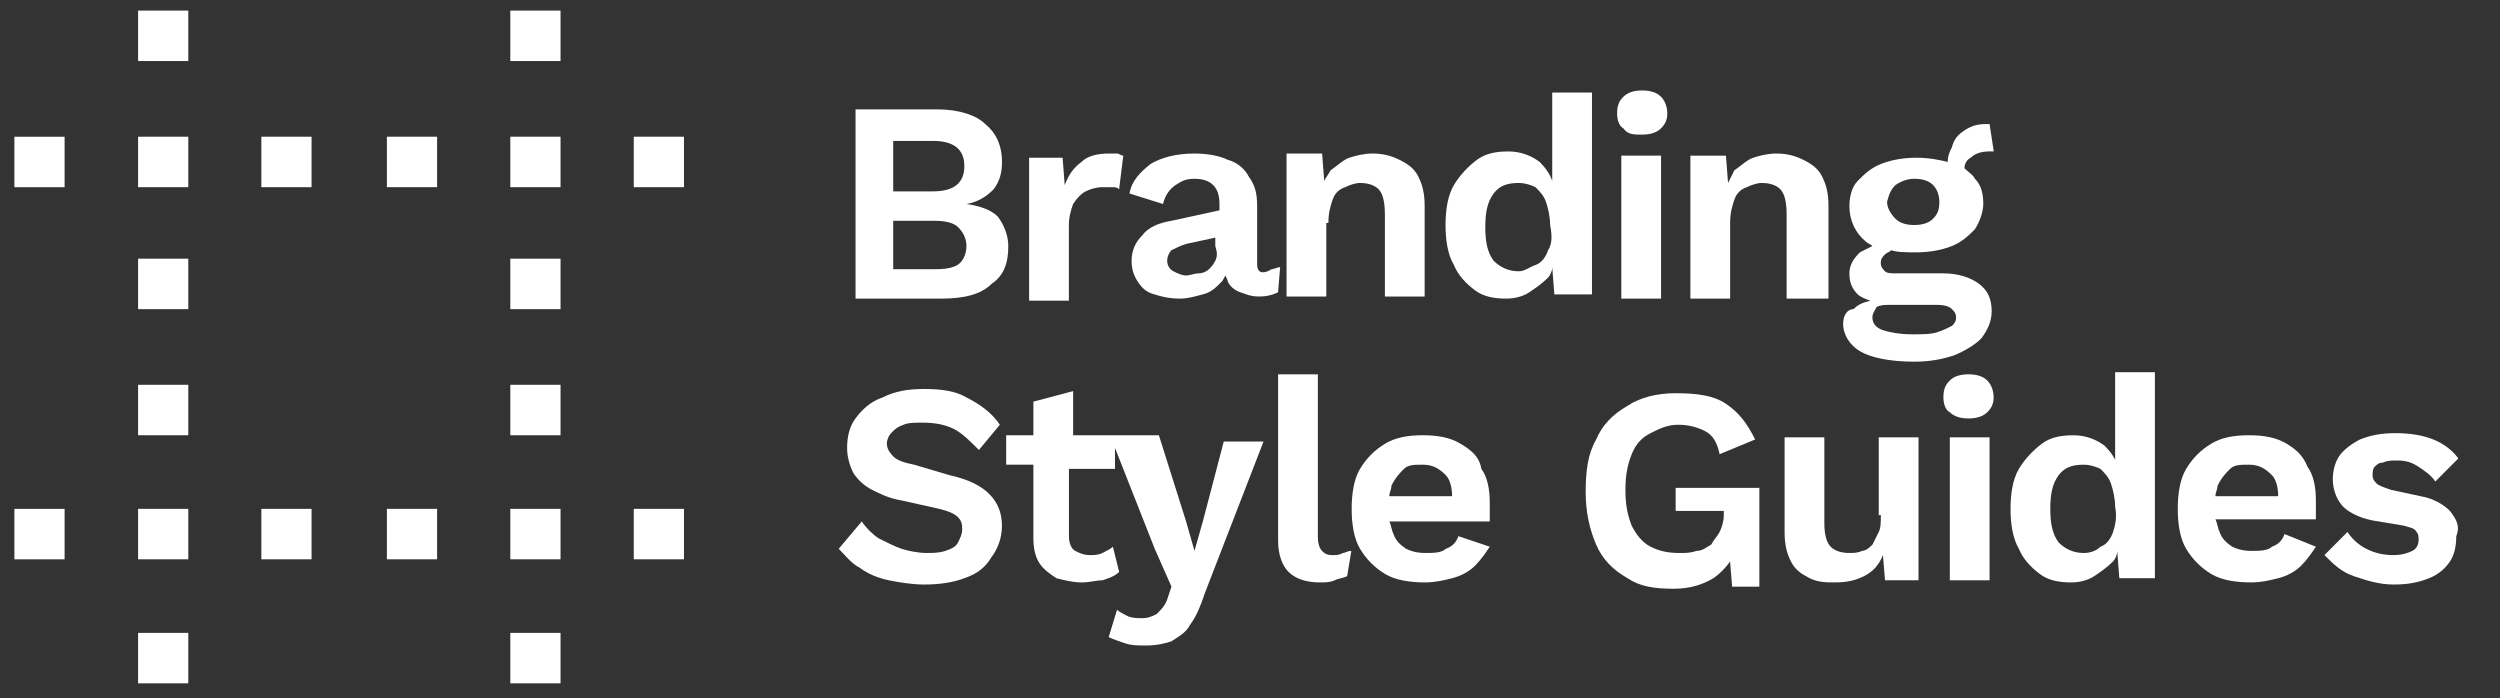 <svg width="111" height="31" viewBox="0 0 111 31" fill="none" xmlns="http://www.w3.org/2000/svg">
<rect x="0" y="0" width="111" height="31" fill="#333333" stroke="none"/>
<g clip-path="url(#clip0_6642_48924)">
<path d="M42.91 9.057C43.467 8.964 43.839 8.684 44.118 8.404C44.396 8.03 44.489 7.657 44.489 7.19C44.489 6.443 44.211 5.883 43.746 5.51C43.374 5.136 42.631 4.856 41.609 4.856H37.986V13.258H41.795C42.817 13.258 43.56 13.071 44.025 12.604C44.582 12.231 44.768 11.671 44.768 10.924C44.768 10.457 44.582 9.99 44.303 9.617C44.025 9.337 43.56 9.15 42.91 9.057ZM39.658 6.257H41.424C42.352 6.257 42.817 6.63 42.817 7.377C42.817 8.124 42.352 8.497 41.424 8.497H39.658V6.257ZM42.631 11.671C42.445 11.857 42.074 11.951 41.609 11.951H39.658V9.804H41.517C41.981 9.804 42.352 9.897 42.538 10.084C42.724 10.27 42.91 10.55 42.91 10.924C42.91 11.204 42.817 11.484 42.631 11.671Z" fill="white"/>
<path d="M47.458 9.991C47.458 9.618 47.551 9.338 47.644 9.058C47.83 8.778 48.016 8.591 48.202 8.498C48.387 8.404 48.666 8.311 48.945 8.311C49.131 8.311 49.316 8.311 49.409 8.311C49.502 8.311 49.595 8.311 49.688 8.404L49.874 6.911C49.781 6.911 49.688 6.817 49.595 6.817C49.502 6.817 49.316 6.817 49.224 6.817C48.759 6.817 48.294 6.911 48.016 7.191C47.644 7.471 47.458 7.751 47.273 8.218L47.18 7.004H45.693V13.351H47.458V9.991Z" fill="white"/>
<path d="M55.817 11.765V9.151C55.817 8.591 55.724 8.218 55.446 7.844C55.26 7.471 54.888 7.191 54.517 7.097C54.145 6.911 53.588 6.817 53.03 6.817C52.194 6.817 51.544 7.004 51.079 7.284C50.615 7.657 50.243 8.031 50.15 8.591L51.637 9.058C51.73 8.684 51.916 8.404 52.194 8.218C52.473 8.031 52.659 7.938 53.03 7.938C53.402 7.938 53.681 8.031 53.866 8.218C54.052 8.404 54.145 8.684 54.145 9.058V9.338L52.008 9.804C51.451 9.898 50.986 10.084 50.708 10.458C50.429 10.738 50.243 11.111 50.243 11.578C50.243 11.951 50.336 12.231 50.522 12.511C50.708 12.791 50.894 12.978 51.265 13.072C51.544 13.165 51.916 13.258 52.38 13.258C52.752 13.258 53.03 13.165 53.402 13.072C53.773 12.978 53.959 12.791 54.238 12.511C54.331 12.418 54.331 12.325 54.424 12.231C54.424 12.325 54.517 12.418 54.517 12.511C54.609 12.698 54.795 12.885 55.074 12.978C55.353 13.072 55.538 13.165 55.91 13.165C56.282 13.165 56.56 13.072 56.746 12.978L56.839 11.858C56.746 11.858 56.56 11.951 56.468 11.951C56.003 12.231 55.817 12.045 55.817 11.765ZM53.959 11.578C53.866 11.765 53.773 11.858 53.681 11.951C53.588 12.045 53.402 12.138 53.216 12.138C53.03 12.138 52.844 12.231 52.659 12.231C52.473 12.231 52.287 12.138 52.101 12.045C51.916 11.951 51.823 11.765 51.823 11.578C51.823 11.391 51.916 11.205 52.008 11.111C52.194 11.018 52.38 10.925 52.659 10.831L53.959 10.551V10.925C54.052 11.205 54.052 11.391 53.959 11.578Z" fill="white"/>
<path d="M58.981 9.898C58.981 9.431 59.074 9.151 59.167 8.871C59.26 8.591 59.446 8.404 59.724 8.311C59.91 8.218 60.189 8.124 60.374 8.124C60.746 8.124 61.025 8.218 61.211 8.404C61.396 8.591 61.489 8.964 61.489 9.524V13.165H63.254V9.151C63.254 8.591 63.161 8.218 62.976 7.844C62.79 7.471 62.511 7.284 62.139 7.097C61.768 6.911 61.396 6.817 60.932 6.817C60.56 6.817 60.189 6.911 59.91 7.004C59.631 7.097 59.353 7.377 59.074 7.564C58.981 7.751 58.888 7.844 58.795 8.031L58.702 6.817H57.123V13.165H58.888V9.898H58.981Z" fill="white"/>
<path d="M70.684 13.258V4.11H68.919V8.031C68.826 7.751 68.641 7.471 68.362 7.191C67.99 6.911 67.526 6.724 66.969 6.724C66.411 6.724 65.947 6.817 65.575 7.097C65.204 7.377 64.832 7.751 64.553 8.218C64.275 8.684 64.182 9.338 64.182 9.991C64.182 10.645 64.275 11.298 64.553 11.765C64.739 12.231 65.111 12.605 65.482 12.885C65.854 13.165 66.318 13.258 66.876 13.258C67.247 13.258 67.619 13.165 67.898 12.978C68.176 12.791 68.455 12.605 68.734 12.325C68.826 12.231 68.919 12.045 68.919 11.858L69.012 13.071H70.684V13.258ZM68.734 11.111C68.641 11.391 68.455 11.671 68.176 11.765C67.898 11.858 67.712 12.045 67.433 12.045C66.969 12.045 66.597 11.858 66.318 11.578C66.04 11.205 65.947 10.738 65.947 10.084C65.947 9.431 66.04 8.964 66.318 8.591C66.597 8.218 66.969 8.124 67.433 8.124C67.712 8.124 67.99 8.218 68.176 8.311C68.362 8.498 68.548 8.684 68.641 8.964C68.734 9.244 68.826 9.618 68.826 9.991C68.919 10.458 68.919 10.831 68.734 11.111Z" fill="white"/>
<path d="M72.914 5.977C73.285 5.977 73.564 5.883 73.75 5.697C73.936 5.51 74.028 5.323 74.028 5.043C74.028 4.763 73.936 4.483 73.75 4.297C73.564 4.11 73.285 4.017 72.914 4.017C72.542 4.017 72.263 4.11 72.078 4.297C71.892 4.483 71.799 4.67 71.799 5.043C71.799 5.323 71.892 5.603 72.078 5.697C72.263 5.977 72.542 5.977 72.914 5.977Z" fill="white"/>
<path d="M73.751 6.91H71.986V13.258H73.751V6.91Z" fill="white"/>
<path d="M79.419 13.258H81.184V9.151C81.184 8.591 81.091 8.218 80.905 7.844C80.719 7.471 80.441 7.284 80.069 7.097C79.698 6.911 79.326 6.817 78.862 6.817C78.49 6.817 78.118 6.911 77.84 7.004C77.561 7.097 77.282 7.377 77.004 7.564C76.911 7.751 76.818 7.938 76.725 8.124L76.632 6.911H75.053V13.258H76.818V9.898C76.818 9.431 76.911 9.151 77.004 8.871C77.097 8.591 77.282 8.404 77.561 8.311C77.747 8.218 78.025 8.124 78.211 8.124C78.583 8.124 78.862 8.218 79.047 8.404C79.233 8.591 79.326 8.964 79.326 9.524V13.258H79.419Z" fill="white"/>
<path d="M81.834 14.377C81.834 14.844 82.113 15.311 82.577 15.591C83.042 15.871 83.878 16.058 84.993 16.058C85.643 16.058 86.2 15.964 86.758 15.778C87.222 15.591 87.687 15.311 87.965 15.031C88.244 14.658 88.43 14.284 88.43 13.817C88.43 13.257 88.244 12.884 87.872 12.604C87.501 12.324 86.943 12.137 86.293 12.137H84.249C83.971 12.137 83.785 12.137 83.692 12.044C83.599 11.951 83.506 11.857 83.506 11.671C83.506 11.484 83.599 11.39 83.692 11.297C83.785 11.204 83.878 11.204 83.971 11.111C84.249 11.204 84.621 11.204 85.085 11.204C85.643 11.204 86.2 11.111 86.665 10.924C87.129 10.737 87.408 10.457 87.687 10.177C87.872 9.897 88.058 9.43 88.058 9.057C88.058 8.59 87.965 8.217 87.687 7.937C87.594 7.75 87.408 7.657 87.222 7.47C87.222 7.283 87.315 7.097 87.501 7.003C87.687 6.817 87.965 6.723 88.337 6.723H88.43H88.523L88.337 5.51H88.244H88.151C87.779 5.51 87.501 5.603 87.222 5.79C86.943 5.976 86.758 6.163 86.665 6.537C86.572 6.723 86.479 6.91 86.479 7.19C86.107 7.097 85.643 7.003 85.085 7.003C84.528 7.003 83.971 7.097 83.506 7.283C83.042 7.47 82.763 7.75 82.484 8.03C82.206 8.31 82.113 8.777 82.113 9.15C82.113 9.804 82.391 10.364 82.856 10.737C82.949 10.83 83.042 10.83 83.135 10.924C82.949 11.017 82.763 11.111 82.577 11.204C82.299 11.484 82.113 11.764 82.113 12.137C82.113 12.511 82.206 12.791 82.484 13.071C82.577 13.164 82.763 13.257 83.042 13.351C82.67 13.444 82.484 13.537 82.299 13.724C82.02 13.724 81.834 14.004 81.834 14.377ZM84.156 8.217C84.435 8.03 84.714 7.937 84.993 7.937C85.364 7.937 85.643 8.03 85.829 8.217C86.014 8.403 86.107 8.683 86.107 8.964C86.107 9.337 86.014 9.524 85.829 9.71C85.643 9.897 85.364 9.99 84.993 9.99C84.621 9.99 84.342 9.897 84.156 9.71C83.971 9.524 83.785 9.244 83.785 8.964C83.878 8.59 83.971 8.403 84.156 8.217ZM83.878 13.537H86.014C86.386 13.537 86.572 13.631 86.665 13.724C86.758 13.817 86.85 13.911 86.85 14.098C86.85 14.284 86.758 14.377 86.665 14.471C86.479 14.564 86.293 14.658 86.014 14.751C85.736 14.844 85.364 14.844 84.9 14.844C84.342 14.844 83.878 14.751 83.599 14.658C83.32 14.564 83.135 14.377 83.135 14.098C83.135 13.911 83.228 13.817 83.32 13.631C83.506 13.537 83.692 13.537 83.878 13.537Z" fill="white"/>
<path d="M40.12 18.858C40.306 18.765 40.678 18.765 40.956 18.765C41.514 18.765 41.978 18.858 42.35 19.045C42.721 19.232 43.093 19.605 43.464 19.979L44.393 18.858C44.022 18.298 43.464 17.925 42.907 17.645C42.443 17.365 41.792 17.271 41.049 17.271C40.306 17.271 39.748 17.365 39.191 17.645C38.634 17.832 38.262 18.205 37.983 18.578C37.705 18.952 37.612 19.418 37.612 19.885C37.612 20.259 37.705 20.632 37.891 21.005C38.076 21.285 38.355 21.565 38.727 21.752C39.098 21.939 39.47 22.125 40.027 22.219L41.699 22.592C42.071 22.686 42.35 22.779 42.535 22.965C42.721 23.152 42.721 23.339 42.721 23.526C42.721 23.712 42.628 23.899 42.535 24.086C42.443 24.272 42.257 24.366 41.978 24.459C41.699 24.552 41.421 24.552 41.142 24.552C40.77 24.552 40.306 24.459 40.027 24.366C39.748 24.272 39.377 24.086 39.005 23.899C38.727 23.712 38.448 23.432 38.262 23.152L37.24 24.366C37.519 24.646 37.798 25.019 38.169 25.206C38.541 25.486 39.005 25.672 39.47 25.766C39.934 25.859 40.492 25.953 41.049 25.953C41.699 25.953 42.35 25.859 42.814 25.672C43.371 25.486 43.743 25.206 44.022 24.739C44.3 24.366 44.486 23.899 44.486 23.339C44.486 22.779 44.3 22.312 43.929 21.939C43.557 21.565 43 21.285 42.164 21.099L40.585 20.632C40.12 20.539 39.841 20.445 39.656 20.259C39.47 20.072 39.377 19.885 39.377 19.698C39.377 19.512 39.47 19.325 39.563 19.232C39.748 19.045 39.841 18.952 40.12 18.858Z" fill="white"/>
<path d="M53.406 23.153L53.035 24.459L52.663 23.153L51.455 19.326H49.69H49.505H47.647V17.365L45.882 17.832V19.326H44.674V20.632H45.882V23.899C45.882 24.366 45.974 24.739 46.16 25.02C46.346 25.299 46.625 25.486 46.903 25.673C47.275 25.766 47.647 25.86 48.018 25.86C48.39 25.86 48.668 25.766 48.947 25.766C49.226 25.673 49.505 25.58 49.69 25.393L49.412 24.273C49.319 24.366 49.133 24.459 48.947 24.553C48.761 24.646 48.575 24.646 48.39 24.646C48.111 24.646 47.925 24.553 47.739 24.459C47.554 24.366 47.461 24.086 47.461 23.806V20.819H49.505V19.886L51.27 24.366L52.013 26.046L51.827 26.606C51.734 26.886 51.548 27.073 51.362 27.26C51.177 27.353 50.991 27.447 50.712 27.447C50.526 27.447 50.248 27.447 50.062 27.353C49.876 27.26 49.69 27.166 49.597 27.073L49.226 28.287C49.412 28.38 49.69 28.473 49.969 28.567C50.248 28.66 50.526 28.66 50.898 28.66C51.362 28.66 51.734 28.567 52.013 28.473C52.291 28.287 52.663 28.1 52.849 27.727C53.127 27.353 53.313 26.886 53.499 26.326L56.1 19.605H54.335L53.406 23.153Z" fill="white"/>
<path d="M59.163 24.647C58.885 24.647 58.792 24.553 58.699 24.46C58.606 24.367 58.513 24.18 58.513 23.807V16.619H56.748V23.993C56.748 24.647 56.934 25.113 57.212 25.394C57.491 25.674 57.956 25.86 58.606 25.86C58.792 25.86 59.071 25.86 59.256 25.767C59.442 25.674 59.628 25.674 59.814 25.58L59.999 24.46C59.814 24.46 59.721 24.553 59.628 24.553C59.442 24.647 59.349 24.647 59.163 24.647Z" fill="white"/>
<path d="M64.844 19.699C64.38 19.419 63.822 19.325 63.172 19.325C62.522 19.325 61.965 19.419 61.5 19.699C61.035 19.979 60.664 20.352 60.385 20.819C60.107 21.285 60.014 21.939 60.014 22.592C60.014 23.246 60.107 23.899 60.385 24.366C60.664 24.832 61.035 25.206 61.5 25.486C61.965 25.766 62.615 25.859 63.265 25.859C63.73 25.859 64.101 25.766 64.473 25.673C64.844 25.579 65.216 25.393 65.495 25.113C65.773 24.832 65.959 24.552 66.145 24.273L64.751 23.806C64.659 24.086 64.473 24.273 64.194 24.366C64.008 24.552 63.637 24.552 63.265 24.552C62.894 24.552 62.615 24.459 62.429 24.366C62.15 24.179 61.965 23.992 61.872 23.712C61.779 23.526 61.779 23.339 61.686 23.152H66.145C66.145 23.059 66.145 22.872 66.145 22.779C66.145 22.592 66.145 22.499 66.145 22.312C66.145 21.752 66.052 21.192 65.773 20.819C65.68 20.259 65.309 19.979 64.844 19.699ZM62.336 20.819C62.522 20.632 62.801 20.632 63.172 20.632C63.637 20.632 63.915 20.819 64.194 21.099C64.38 21.285 64.473 21.659 64.473 22.032H61.686C61.686 21.846 61.779 21.752 61.779 21.566C61.965 21.192 62.15 21.005 62.336 20.819Z" fill="white"/>
<path d="M74.306 22.686H76.536V22.873C76.536 23.153 76.443 23.433 76.35 23.62C76.257 23.806 76.071 23.993 75.978 24.18C75.792 24.273 75.607 24.46 75.328 24.46C75.049 24.553 74.863 24.553 74.585 24.553C74.027 24.553 73.656 24.46 73.284 24.273C72.912 24.087 72.634 23.713 72.448 23.34C72.262 22.873 72.169 22.406 72.169 21.753C72.169 21.099 72.262 20.633 72.448 20.166C72.634 19.699 72.912 19.419 73.284 19.233C73.656 19.046 74.027 18.859 74.492 18.859C74.956 18.859 75.328 18.953 75.7 19.139C76.071 19.326 76.257 19.699 76.35 20.166L77.929 19.513C77.557 18.766 77.186 18.299 76.629 17.926C76.071 17.552 75.328 17.459 74.399 17.459C73.563 17.459 72.82 17.646 72.262 18.019C71.612 18.392 71.147 18.859 70.869 19.513C70.497 20.166 70.404 20.913 70.404 21.846C70.404 22.78 70.59 23.526 70.869 24.18C71.147 24.833 71.612 25.3 72.262 25.673C72.82 26.047 73.47 26.14 74.306 26.14C75.049 26.14 75.607 25.953 76.071 25.673C76.35 25.487 76.629 25.207 76.814 24.927L76.907 26.047H78.115V21.66H74.399V22.686H74.306Z" fill="white"/>
<path d="M83.51 22.872C83.51 23.152 83.51 23.432 83.417 23.619C83.324 23.805 83.231 23.992 83.138 24.179C83.045 24.272 82.859 24.459 82.674 24.459C82.488 24.552 82.302 24.552 82.116 24.552C81.745 24.552 81.466 24.459 81.28 24.272C81.094 24.085 81.001 23.712 81.001 23.245V19.418H79.236V23.619C79.236 24.179 79.329 24.552 79.515 24.925C79.701 25.299 79.98 25.485 80.351 25.672C80.723 25.859 81.094 25.859 81.466 25.859C82.023 25.859 82.395 25.765 82.766 25.579C83.138 25.392 83.417 25.112 83.603 24.645L83.695 25.765H85.182V19.418H83.417V22.872H83.51Z" fill="white"/>
<path d="M87.402 16.619C87.03 16.619 86.752 16.712 86.566 16.899C86.38 17.086 86.287 17.273 86.287 17.646C86.287 17.926 86.38 18.206 86.566 18.299C86.752 18.486 87.03 18.579 87.402 18.579C87.773 18.579 88.052 18.486 88.238 18.299C88.424 18.113 88.517 17.926 88.517 17.646C88.517 17.366 88.424 17.086 88.238 16.899C88.052 16.712 87.773 16.619 87.402 16.619Z" fill="white"/>
<path d="M88.337 19.418H86.572V25.765H88.337V19.418Z" fill="white"/>
<path d="M94.005 20.633C93.912 20.352 93.727 20.073 93.448 19.793C93.076 19.512 92.612 19.326 92.055 19.326C91.497 19.326 91.033 19.419 90.661 19.699C90.29 19.979 89.918 20.352 89.639 20.819C89.361 21.286 89.268 21.939 89.268 22.593C89.268 23.246 89.361 23.9 89.639 24.366C89.825 24.833 90.197 25.206 90.568 25.486C90.94 25.767 91.404 25.86 91.962 25.86C92.333 25.86 92.705 25.767 92.984 25.58C93.262 25.393 93.541 25.206 93.82 24.926C93.912 24.833 94.005 24.646 94.005 24.46L94.098 25.673H95.677V16.525H93.912V20.633H94.005ZM93.82 23.62C93.727 23.9 93.541 24.18 93.262 24.273C93.076 24.46 92.798 24.553 92.519 24.553C92.055 24.553 91.683 24.366 91.404 24.086C91.126 23.713 91.033 23.246 91.033 22.593C91.033 21.939 91.126 21.473 91.404 21.099C91.683 20.726 92.055 20.633 92.519 20.633C92.798 20.633 93.076 20.726 93.262 20.819C93.448 21.006 93.634 21.193 93.727 21.473C93.82 21.753 93.912 22.126 93.912 22.5C94.005 22.966 93.912 23.34 93.82 23.62Z" fill="white"/>
<path d="M101.524 19.699C101.06 19.419 100.502 19.325 99.852 19.325C99.202 19.325 98.644 19.419 98.18 19.699C97.715 19.979 97.344 20.352 97.065 20.819C96.786 21.285 96.693 21.939 96.693 22.592C96.693 23.246 96.786 23.899 97.065 24.366C97.344 24.832 97.715 25.206 98.18 25.486C98.644 25.766 99.294 25.859 99.945 25.859C100.409 25.859 100.781 25.766 101.152 25.673C101.524 25.579 101.896 25.393 102.174 25.113C102.453 24.832 102.639 24.552 102.825 24.273L101.431 23.712C101.338 23.992 101.152 24.179 100.874 24.273C100.688 24.459 100.316 24.459 99.945 24.459C99.573 24.459 99.294 24.366 99.109 24.273C98.83 24.086 98.644 23.899 98.551 23.619C98.458 23.432 98.458 23.246 98.365 23.059H102.825C102.825 22.966 102.825 22.779 102.825 22.686C102.825 22.592 102.825 22.406 102.825 22.219C102.825 21.659 102.732 21.099 102.453 20.725C102.267 20.259 101.989 19.979 101.524 19.699ZM99.016 20.819C99.202 20.632 99.48 20.632 99.852 20.632C100.316 20.632 100.595 20.819 100.874 21.099C101.06 21.285 101.152 21.659 101.152 22.032H98.365C98.365 21.846 98.458 21.752 98.458 21.566C98.644 21.192 98.83 21.005 99.016 20.819Z" fill="white"/>
<path d="M108.779 22.686C108.5 22.406 108.036 22.126 107.478 22.033L106.178 21.753C105.899 21.659 105.62 21.566 105.528 21.473C105.435 21.379 105.342 21.286 105.342 21.099C105.342 21.006 105.342 20.819 105.435 20.726C105.528 20.633 105.62 20.539 105.806 20.539C105.992 20.446 106.178 20.446 106.457 20.446C106.828 20.446 107.107 20.539 107.385 20.726C107.664 20.913 107.943 21.099 108.129 21.379L109.151 20.353C108.872 19.979 108.5 19.699 108.036 19.512C107.571 19.326 107.014 19.232 106.364 19.232C105.713 19.232 105.249 19.326 104.784 19.512C104.413 19.699 104.041 19.979 103.855 20.259C103.67 20.539 103.577 20.913 103.577 21.286C103.577 21.753 103.762 22.22 104.041 22.5C104.32 22.779 104.877 23.06 105.62 23.153L106.735 23.34C107.014 23.433 107.2 23.433 107.293 23.62C107.385 23.713 107.385 23.806 107.385 23.993C107.385 24.18 107.293 24.366 107.107 24.46C106.921 24.553 106.642 24.646 106.271 24.646C105.806 24.646 105.435 24.553 105.063 24.366C104.691 24.18 104.413 23.9 104.227 23.62L103.205 24.646C103.577 25.02 103.948 25.393 104.506 25.58C105.063 25.767 105.62 25.953 106.271 25.953C106.921 25.953 107.385 25.86 107.85 25.673C108.314 25.486 108.593 25.206 108.779 24.927C108.965 24.646 109.058 24.273 109.058 23.806C109.243 23.34 109.058 23.06 108.779 22.686Z" fill="white"/>
<path d="M2.868 6.07H0.639V8.311H2.868V6.07Z" fill="white"/>
<path d="M8.36 6.07H6.131V8.311H8.36V6.07Z" fill="white"/>
<path d="M13.833 6.07H11.604V8.311H13.833V6.07Z" fill="white"/>
<path d="M19.407 6.07H17.178V8.311H19.407V6.07Z" fill="white"/>
<path d="M24.888 6.07H22.658V8.311H24.888V6.07Z" fill="white"/>
<path d="M30.368 6.07H28.139V8.311H30.368V6.07Z" fill="white"/>
<path d="M2.868 22.593H0.639V24.833H2.868V22.593Z" fill="white"/>
<path d="M13.833 22.593H11.604V24.833H13.833V22.593Z" fill="white"/>
<path d="M19.407 22.593H17.178V24.833H19.407V22.593Z" fill="white"/>
<path d="M24.888 28.1H22.658V30.34H24.888V28.1Z" fill="white"/>
<path d="M30.368 22.593H28.139V24.833H30.368V22.593Z" fill="white"/>
<path d="M8.36 0.47H6.131V2.71H8.36V0.47Z" fill="white"/>
<path d="M24.888 0.47H22.658V2.71H24.888V0.47Z" fill="white"/>
<path d="M8.36 11.485H6.131V13.726H8.36V11.485Z" fill="white"/>
<path d="M8.36 17.085H6.131V19.325H8.36V17.085Z" fill="white"/>
<path d="M8.36 22.593H6.131V24.833H8.36V22.593Z" fill="white"/>
<path d="M8.36 28.1H6.131V30.34H8.36V28.1Z" fill="white"/>
<path d="M24.888 11.485H22.658V13.726H24.888V11.485Z" fill="white"/>
<path d="M24.888 17.085H22.658V19.325H24.888V17.085Z" fill="white"/>
<path d="M24.888 22.593H22.658V24.833H24.888V22.593Z" fill="white"/>
</g>
<defs>
<clipPath id="clip0_6642_48924">
<rect width="109.62" height="30.107" fill="white" transform="translate(0.639 0.352)"/>
</clipPath>
</defs>
</svg>
